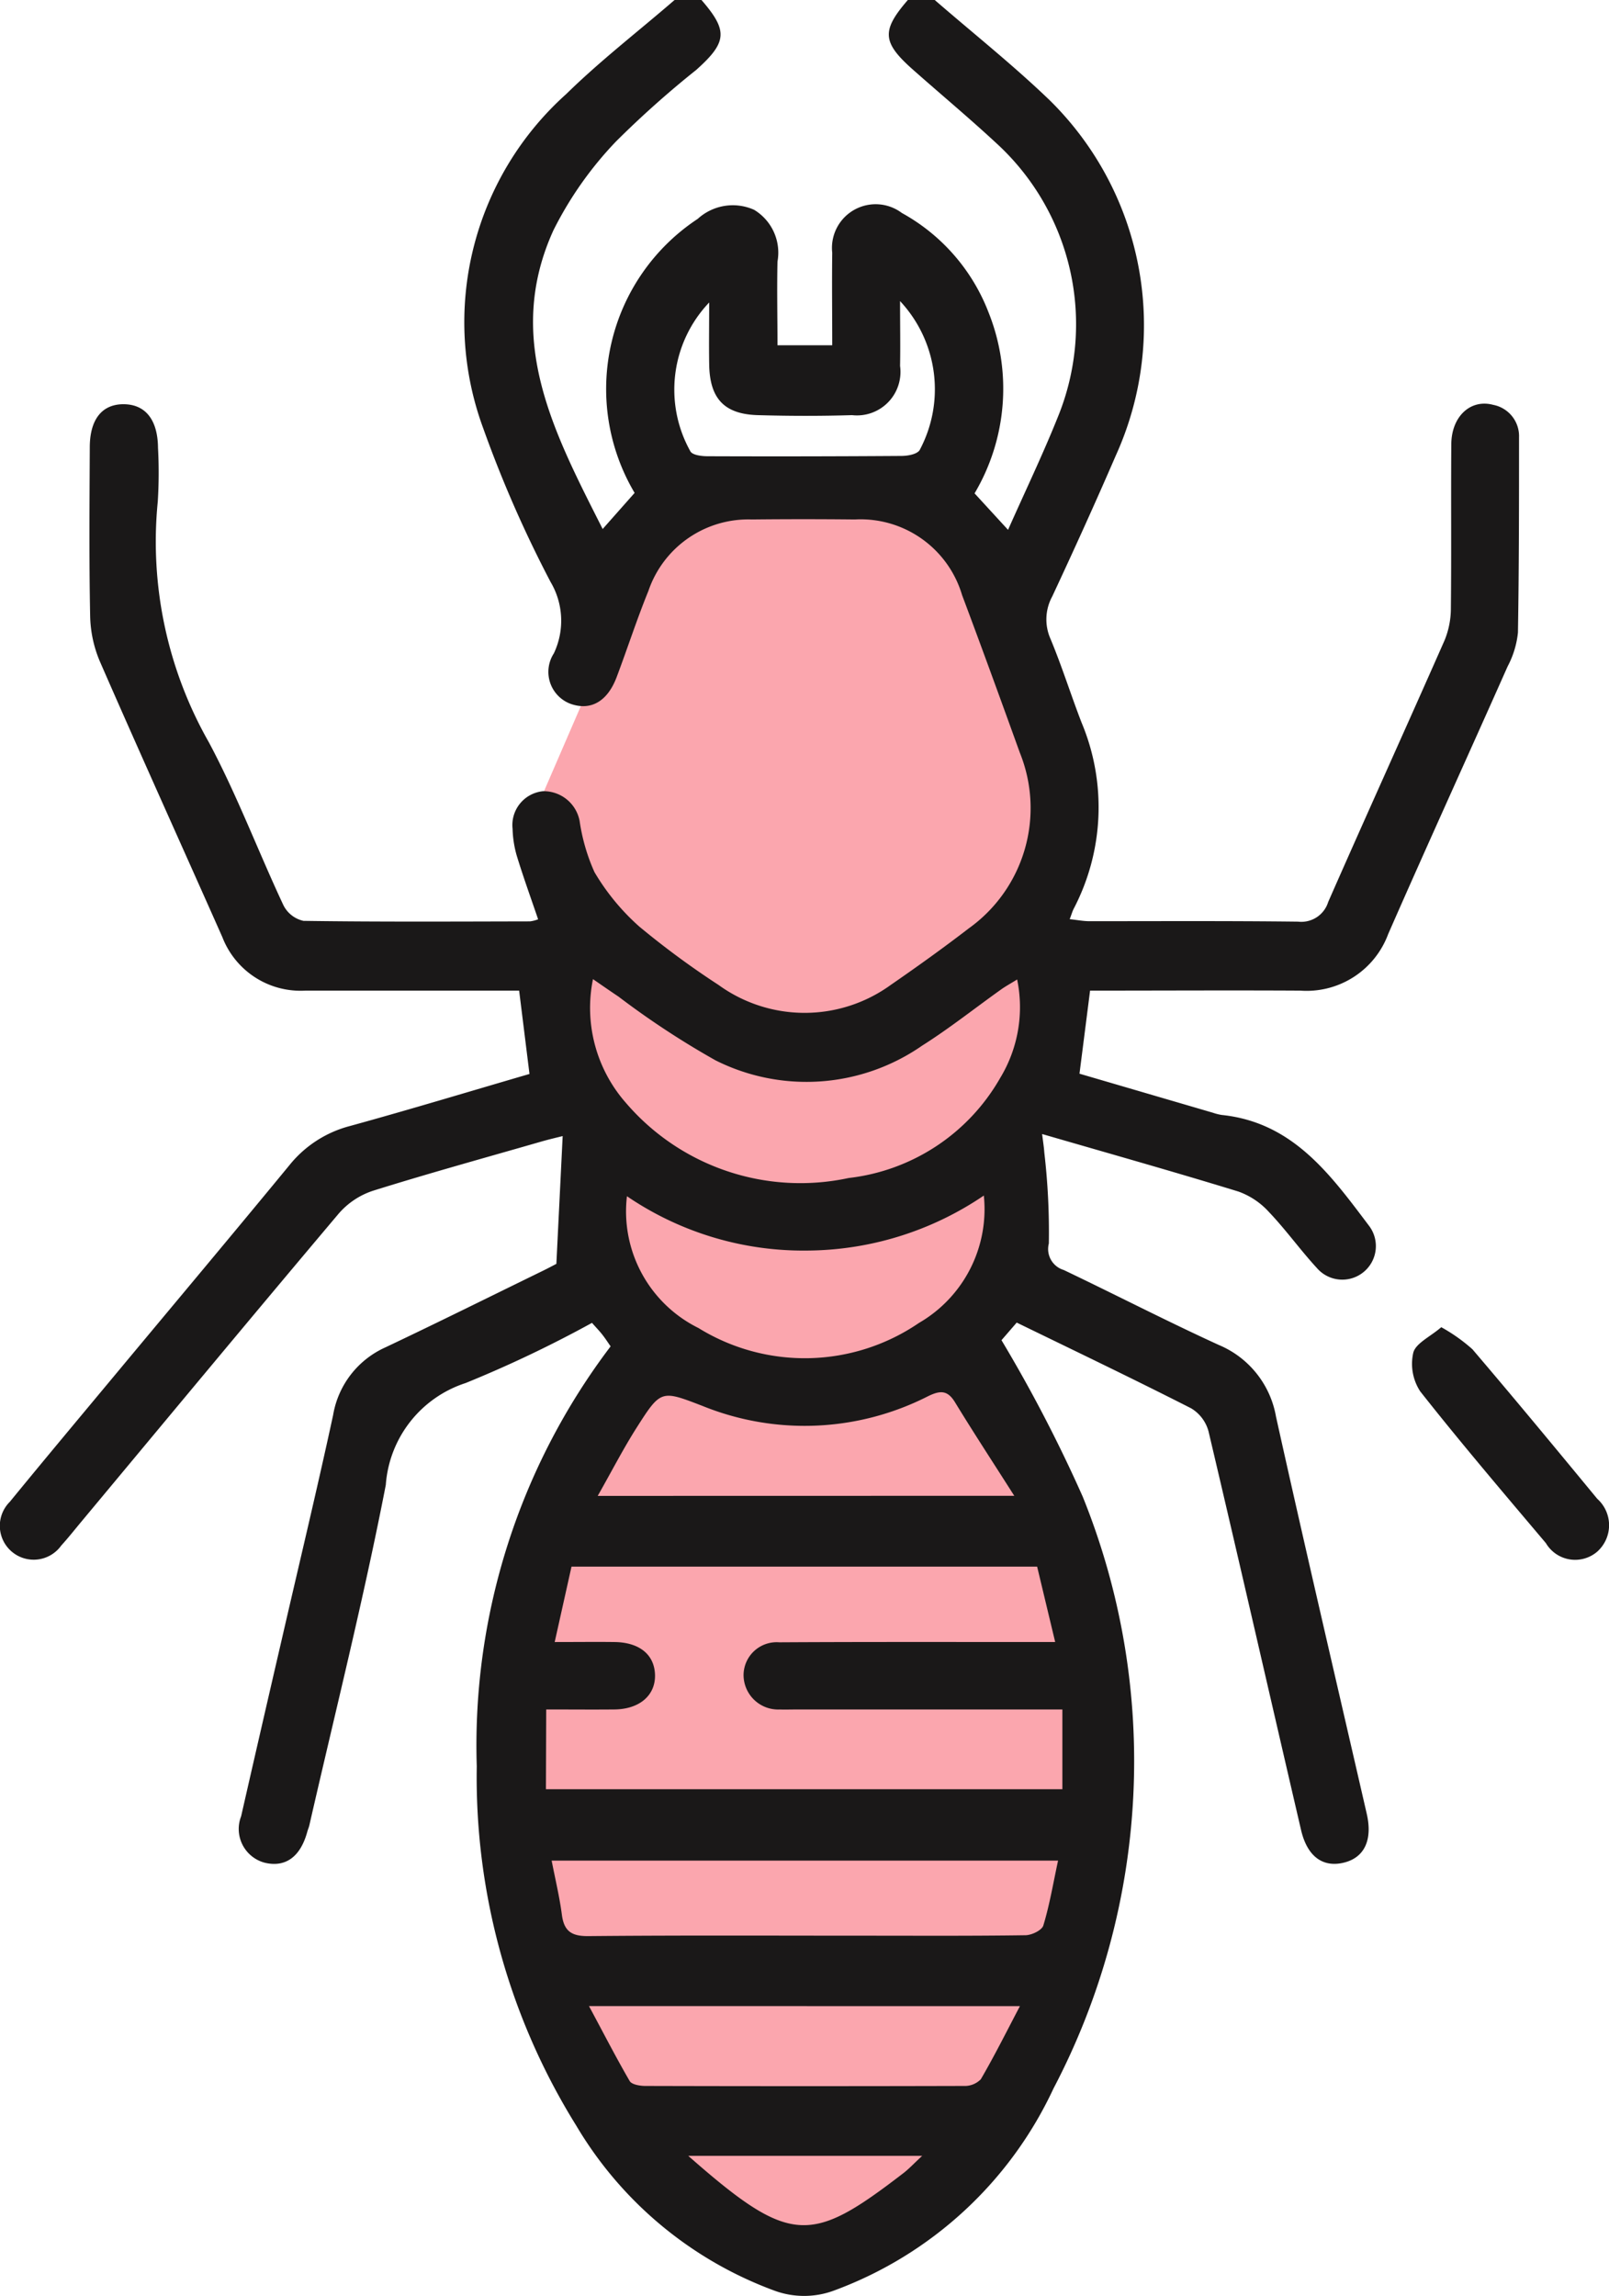 <?xml version="1.0" encoding="UTF-8"?>
<svg xmlns="http://www.w3.org/2000/svg" id="Termite_Control" width="53.492" height="76.323" viewBox="0 0 53.492 76.323">
  <path id="Path_354" data-name="Path 354" d="M3442.557,3184.857l2.795-6.038,9.348-.671,2.5,5.814,1.565,6.485-1.565,3.019,1.006,2.013-1.566,4.025.56,2.348-2.5,4.808,1.944,2.236s2.683,6.373,3.019,8.273-1.006,13.3-3.689,15.988a25.793,25.793,0,0,1-6.149,4.361s-5.7-3.019-7.267-6.708-3.578-9.615-1.789-16.1,3.578-7.49,3.8-8.05-2.459-3.019-2.012-7.156c.447.559-1.342-2.8-1.118-4.7a6.466,6.466,0,0,1,.671-2.571l-1.342-3.242Z" transform="translate(-3423.05 -3161.841)" fill="#f20117" opacity="0.35"></path>
  <g id="Group_318" data-name="Group 318">
    <path id="Path_45" data-name="Path 45" d="M31.076,0c1.275,1.106,2.6,2.158,3.817,3.328a10.488,10.488,0,0,1,2.2,11.82c-.679,1.57-1.387,3.129-2.111,4.679a1.594,1.594,0,0,0-.062,1.4c.382.914.678,1.863,1.035,2.787a7.286,7.286,0,0,1-.259,6.194c-.044.085-.069.179-.133.347.248.026.453.067.658.067,2.312,0,4.624-.013,6.936.015a.935.935,0,0,0,1-.655c1.277-2.905,2.591-5.8,3.87-8.7a2.81,2.81,0,0,0,.208-1.075c.02-1.814,0-3.629.014-5.444.007-.92.64-1.508,1.394-1.305a1.06,1.06,0,0,1,.858,1.081c0,2.162,0,4.325-.036,6.486a3.064,3.064,0,0,1-.343,1.127c-1.318,2.969-2.668,5.925-3.972,8.9a2.893,2.893,0,0,1-2.919,1.878c-2.332-.013-4.664,0-6.991,0-.119.935-.23,1.808-.352,2.761l4.442,1.3a1.657,1.657,0,0,0,.288.072c2.365.245,3.613,1.984,4.887,3.672a1.116,1.116,0,0,1-1.721,1.42c-.553-.6-1.034-1.275-1.6-1.869a2.509,2.509,0,0,0-1.012-.677c-2.129-.654-4.273-1.258-6.526-1.912.032.263.061.44.073.619a22.832,22.832,0,0,1,.15,3.021.727.727,0,0,0,.494.879c1.724.822,3.423,1.7,5.158,2.493a3.174,3.174,0,0,1,1.9,2.381c.976,4.4,2.006,8.8,3.015,13.194.2.859-.063,1.444-.721,1.623-.716.194-1.252-.177-1.461-1.076-1.028-4.418-2.035-8.84-3.077-13.254a1.28,1.28,0,0,0-.576-.762c-1.9-.967-3.823-1.888-5.8-2.85l-.506.585a48.3,48.3,0,0,1,2.7,5.2,23.435,23.435,0,0,1-.972,19.676,13,13,0,0,1-7.271,6.706,2.859,2.859,0,0,1-2.02.007,12.787,12.787,0,0,1-6.571-5.475A21.928,21.928,0,0,1,15.85,58.713,21.951,21.951,0,0,1,20.3,44.755c-.083-.119-.173-.259-.275-.389s-.195-.223-.344-.392a40.132,40.132,0,0,1-4.2,2,3.851,3.851,0,0,0-2.655,3.387c-.736,3.794-1.681,7.547-2.542,11.317-.017.072-.049.141-.068.213-.229.841-.734,1.2-1.432,1.024a1.16,1.16,0,0,1-.768-1.538q.669-2.936,1.349-5.87c.572-2.488,1.169-4.97,1.709-7.465a3.013,3.013,0,0,1,1.74-2.254c1.749-.828,3.481-1.69,5.22-2.538.218-.107.432-.222.463-.238.073-1.493.14-2.834.209-4.247-.2.05-.47.113-.739.191-1.857.535-3.721,1.049-5.565,1.626a2.568,2.568,0,0,0-1.134.751c-2.869,3.4-5.709,6.824-8.557,10.242-.223.267-.438.541-.674.8A1.126,1.126,0,1,1,.327,49.922C1.49,48.5,2.672,47.089,3.848,45.676c1.924-2.311,3.857-4.614,5.768-6.936a3.814,3.814,0,0,1,2.016-1.309c2-.55,3.992-1.154,5.971-1.731l-.344-2.77H14.1q-1.976,0-3.952,0a2.787,2.787,0,0,1-2.756-1.779c-1.358-3.06-2.739-6.11-4.078-9.178a4.064,4.064,0,0,1-.317-1.508c-.037-1.863-.021-3.728-.012-5.593,0-.94.415-1.443,1.135-1.435s1.125.523,1.133,1.451a15.412,15.412,0,0,1-.008,1.789,13.488,13.488,0,0,0,1.7,8c.933,1.746,1.634,3.614,2.476,5.411a.983.983,0,0,0,.668.523c2.51.036,5.021.022,7.531.017a1.136,1.136,0,0,0,.27-.069c-.248-.729-.5-1.423-.714-2.127a3.547,3.547,0,0,1-.135-.879,1.131,1.131,0,0,1,1.008-1.252,1.216,1.216,0,0,1,1.221.991,6.359,6.359,0,0,0,.494,1.7A7.545,7.545,0,0,0,21.253,30.8a28.392,28.392,0,0,0,2.638,1.943,4.878,4.878,0,0,0,5.719,0c.879-.607,1.748-1.229,2.594-1.88a4.916,4.916,0,0,0,1.7-5.845c-.631-1.749-1.267-3.5-1.919-5.236a3.519,3.519,0,0,0-3.563-2.514q-1.715-.018-3.431,0a3.507,3.507,0,0,0-3.437,2.382c-.383.94-.695,1.909-1.054,2.86-.307.814-.868,1.126-1.538.884a1.133,1.133,0,0,1-.549-1.675,2.53,2.53,0,0,0-.109-2.374,39.859,39.859,0,0,1-2.238-5.106A10.186,10.186,0,0,1,18.826,3.125c1.132-1.11,2.4-2.087,3.6-3.125h.895c.884,1.021.86,1.4-.177,2.326a32.534,32.534,0,0,0-2.667,2.379A12.081,12.081,0,0,0,18.4,7.653c-1.652,3.624.033,6.755,1.636,9.932l1.062-1.2a6.776,6.776,0,0,1,2.1-9.111,1.73,1.73,0,0,1,1.872-.3,1.663,1.663,0,0,1,.778,1.721c-.021.931,0,1.863,0,2.782h1.82c0-1.049-.013-2.061,0-3.073a1.452,1.452,0,0,1,2.315-1.324,6.39,6.39,0,0,1,2.88,3.3A6.829,6.829,0,0,1,32.4,16.4l1.113,1.213c.577-1.3,1.154-2.5,1.65-3.737A8.156,8.156,0,0,0,33.1,4.738c-.892-.827-1.828-1.607-2.739-2.414C29.323,1.407,29.3,1.021,30.181,0ZM18.15,59.476H35.319v-2.65H26.442c-.174,0-.348.006-.522,0a1.151,1.151,0,0,1-1.2-1.156,1.1,1.1,0,0,1,1.187-1.077c2.757-.016,5.515-.009,8.273-.01h.9c-.22-.918-.412-1.722-.6-2.506H19c-.184.825-.363,1.628-.559,2.507.759,0,1.377-.008,2,0,.823.014,1.315.422,1.335,1.087.02.684-.514,1.146-1.351,1.154-.736.007-1.473,0-2.266,0ZM33.816,32.559c-.23.143-.4.234-.549.343-.869.619-1.707,1.286-2.608,1.855a6.741,6.741,0,0,1-6.87.491,28.225,28.225,0,0,1-3.225-2.118c-.274-.183-.545-.372-.85-.582a4.78,4.78,0,0,0,1.1,4.119,7.638,7.638,0,0,0,7.4,2.492,6.674,6.674,0,0,0,5.038-3.326,4.54,4.54,0,0,0,.563-3.275M35.179,61.85H18.34c.125.642.264,1.215.34,1.8.072.547.322.714.879.709,3.055-.029,6.109-.014,9.164-.014,1.788,0,3.576.011,5.364-.015.211,0,.556-.167.6-.328.206-.677.323-1.382.488-2.149M20.843,39.764a4.323,4.323,0,0,0,2.377,4.381,6.727,6.727,0,0,0,7.332-.169,4.371,4.371,0,0,0,2.156-4.234,10.558,10.558,0,0,1-5.894,1.829,10.414,10.414,0,0,1-5.971-1.807M33.72,49.723c-.732-1.151-1.366-2.119-1.968-3.106-.254-.417-.5-.4-.908-.2a9.033,9.033,0,0,1-7.487.319c-1.37-.526-1.382-.549-2.186.713-.451.708-.835,1.459-1.3,2.277ZM19.581,66.685c.484.9.9,1.712,1.353,2.492.069.118.343.163.523.163q5.294.014,10.588,0a.747.747,0,0,0,.563-.223c.444-.76.837-1.549,1.3-2.43ZM29.923,10.009c0,.823.013,1.489,0,2.154A1.447,1.447,0,0,1,28.326,13.8c-1.043.032-2.088.03-3.132,0-1.116-.032-1.6-.551-1.617-1.689-.011-.657,0-1.314,0-2.056a4.2,4.2,0,0,0-.622,4.953c.076.122.367.156.559.158q3.225.012,6.449-.01c.209,0,.512-.051.609-.19a4.291,4.291,0,0,0-.648-4.956m.734,61.654H22.882c3.4,2.99,4.067,2.943,7.129.592.2-.15.365-.332.647-.592" transform="translate(0)" fill="#1a1818"></path>
    <path id="Path_46" data-name="Path 46" d="M79.628,73.92a5.642,5.642,0,0,1,1.037.734c1.4,1.641,2.776,3.305,4.149,4.97a1.177,1.177,0,0,1-.02,1.774,1.129,1.129,0,0,1-1.687-.3c-1.409-1.668-2.826-3.329-4.177-5.043a1.671,1.671,0,0,1-.232-1.286c.081-.314.556-.527.929-.847" transform="translate(-31.713 -29.802)" fill="#1a1818"></path>
  </g>
</svg>
